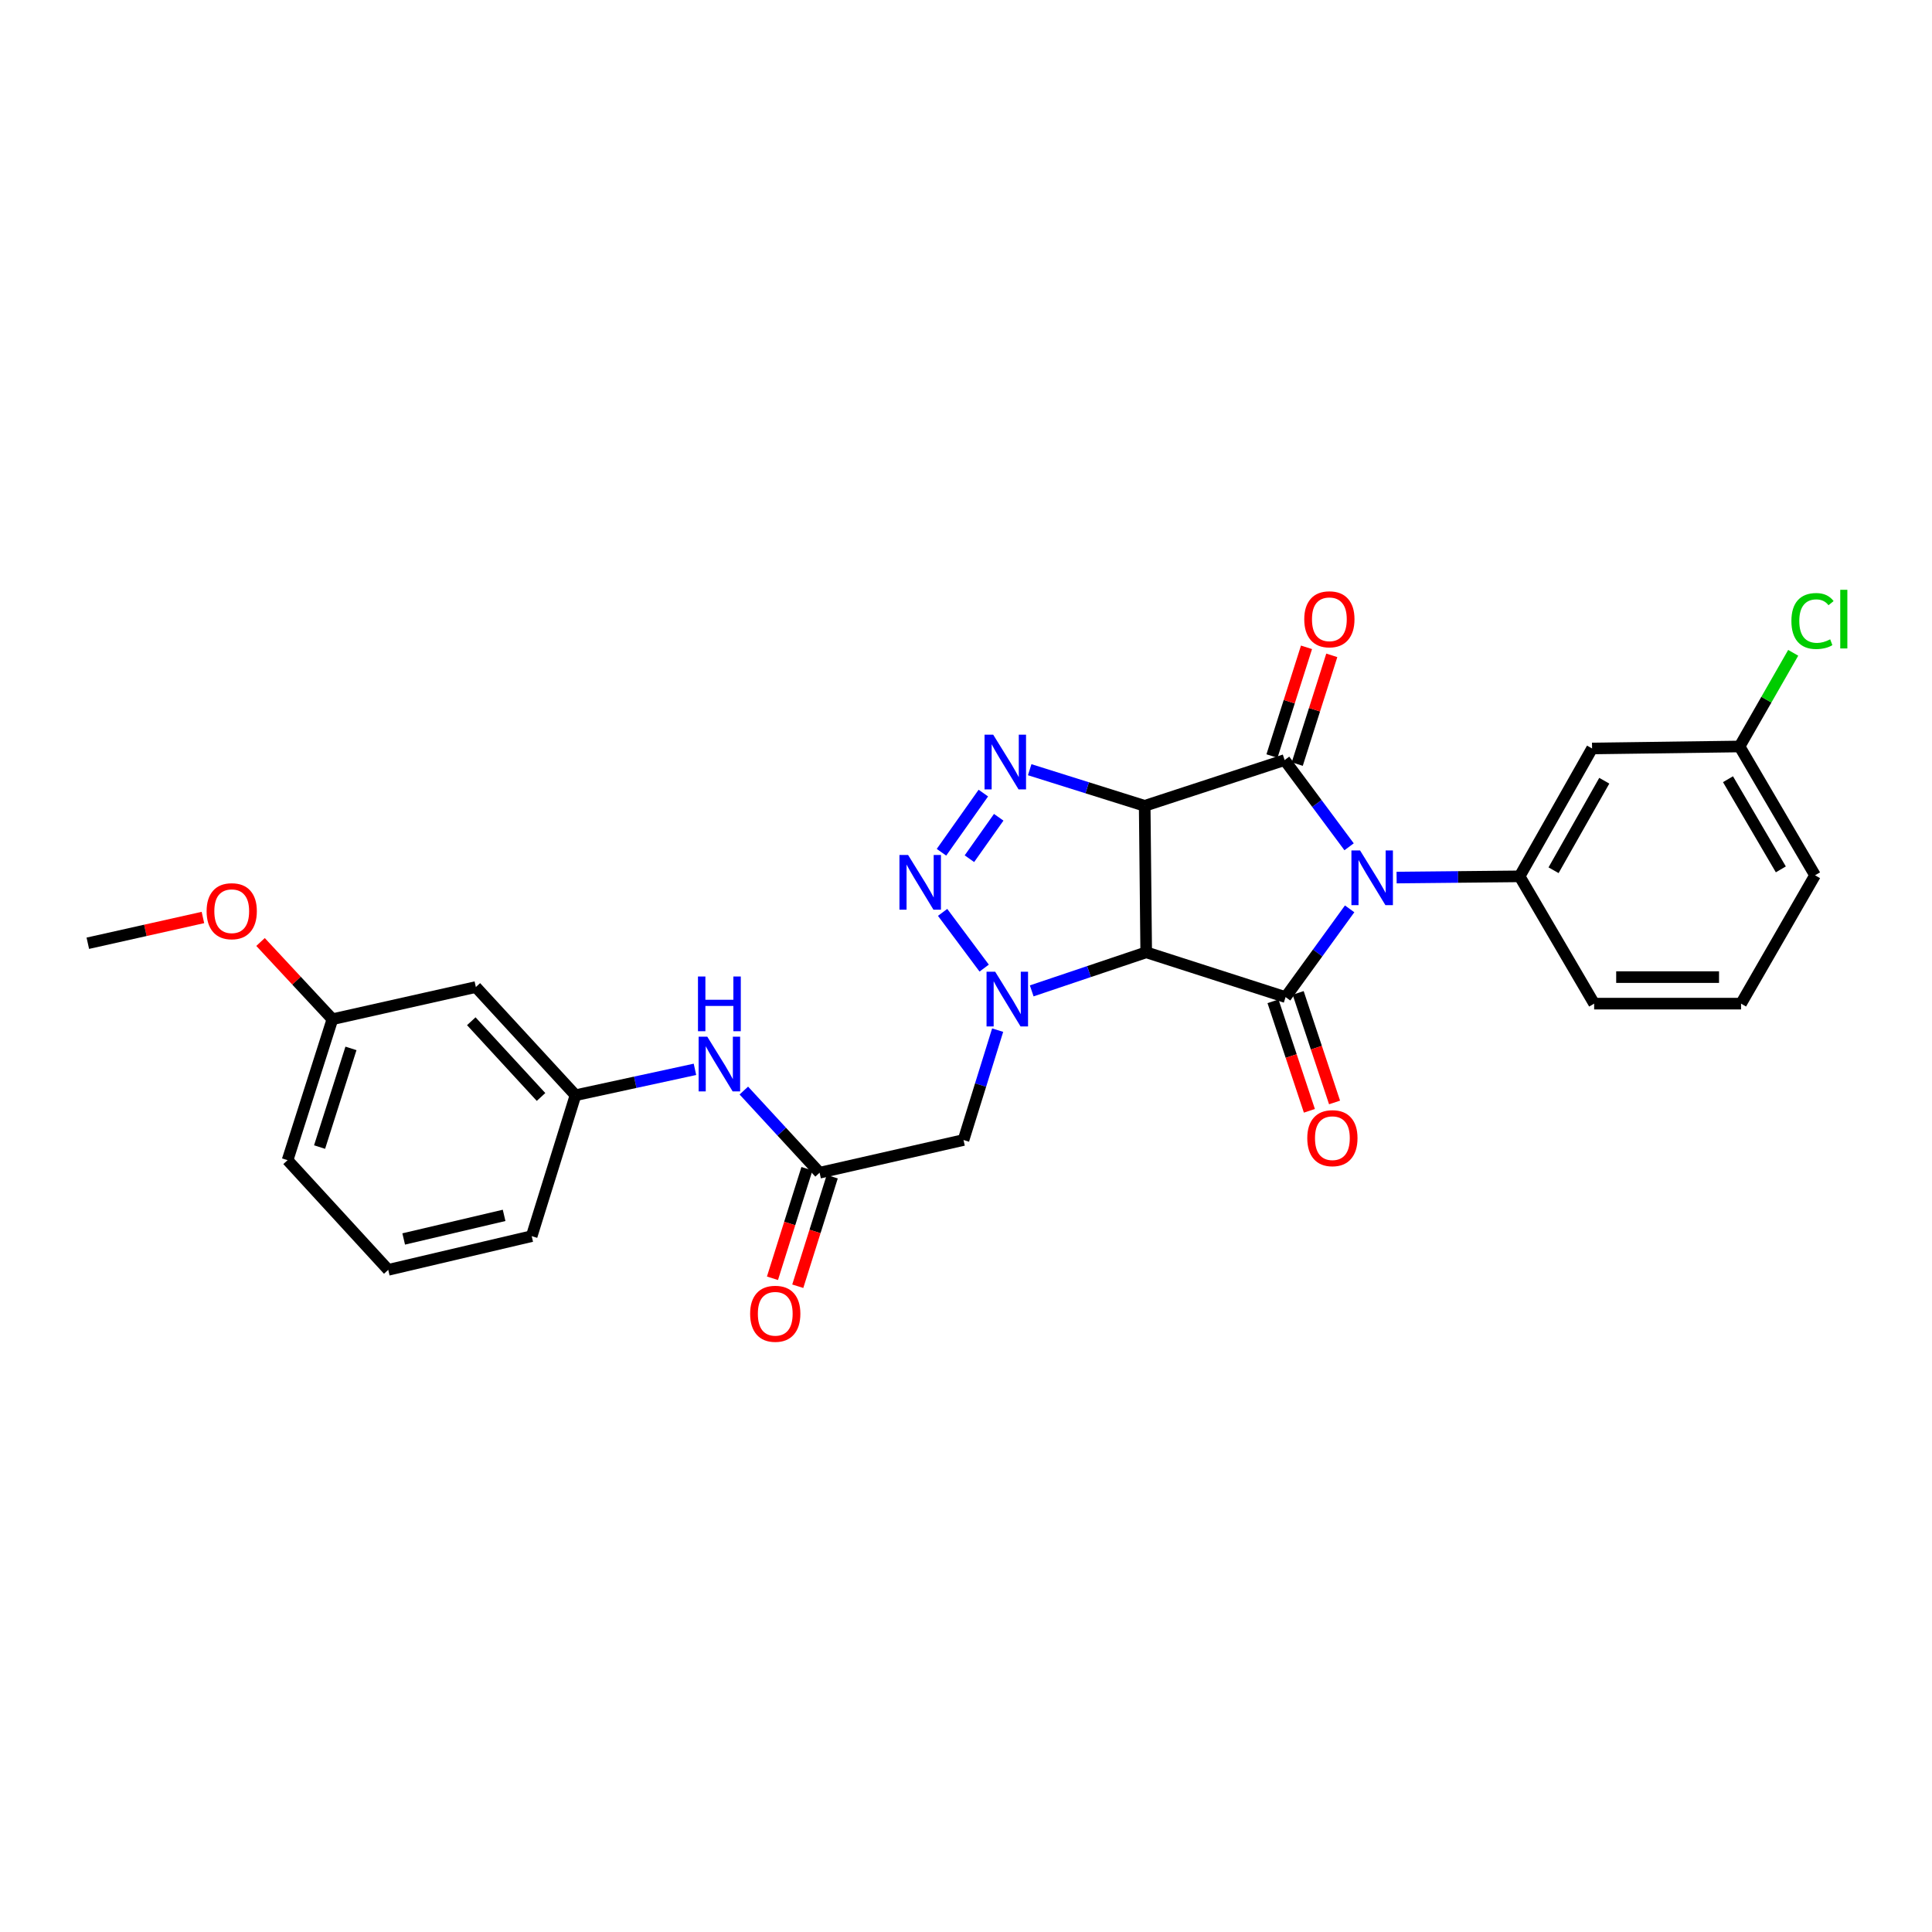 <?xml version='1.0' encoding='iso-8859-1'?>
<svg version='1.1' baseProfile='full'
              xmlns='http://www.w3.org/2000/svg'
                      xmlns:rdkit='http://www.rdkit.org/xml'
                      xmlns:xlink='http://www.w3.org/1999/xlink'
                  xml:space='preserve'
width='1000px' height='1000px' viewBox='0 0 1000 1000'>
<!-- END OF HEADER -->
<rect style='opacity:1.0;fill:#FFFFFF;stroke:none' width='1000' height='1000' x='0' y='0'> </rect>
<path class='bond-2' d='M 698.291,438.297 L 681.603,415.853' style='fill:none;fill-rule:evenodd;stroke:#0000FF;stroke-width:6px;stroke-linecap:butt;stroke-linejoin:miter;stroke-opacity:1' />
<path class='bond-2' d='M 681.603,415.853 L 664.915,393.409' style='fill:none;fill-rule:evenodd;stroke:#000000;stroke-width:6px;stroke-linecap:butt;stroke-linejoin:miter;stroke-opacity:1' />
<path class='bond-3' d='M 698.571,470.423 L 681.995,493.263' style='fill:none;fill-rule:evenodd;stroke:#0000FF;stroke-width:6px;stroke-linecap:butt;stroke-linejoin:miter;stroke-opacity:1' />
<path class='bond-3' d='M 681.995,493.263 L 665.419,516.102' style='fill:none;fill-rule:evenodd;stroke:#000000;stroke-width:6px;stroke-linecap:butt;stroke-linejoin:miter;stroke-opacity:1' />
<path class='bond-7' d='M 722.88,454.229 L 754.714,453.911' style='fill:none;fill-rule:evenodd;stroke:#0000FF;stroke-width:6px;stroke-linecap:butt;stroke-linejoin:miter;stroke-opacity:1' />
<path class='bond-7' d='M 754.714,453.911 L 786.548,453.593' style='fill:none;fill-rule:evenodd;stroke:#000000;stroke-width:6px;stroke-linecap:butt;stroke-linejoin:miter;stroke-opacity:1' />
<path class='bond-0' d='M 592.489,417.101 L 664.915,393.409' style='fill:none;fill-rule:evenodd;stroke:#000000;stroke-width:6px;stroke-linecap:butt;stroke-linejoin:miter;stroke-opacity:1' />
<path class='bond-5' d='M 592.489,417.101 L 562.729,407.751' style='fill:none;fill-rule:evenodd;stroke:#000000;stroke-width:6px;stroke-linecap:butt;stroke-linejoin:miter;stroke-opacity:1' />
<path class='bond-5' d='M 562.729,407.751 L 532.969,398.4' style='fill:none;fill-rule:evenodd;stroke:#0000FF;stroke-width:6px;stroke-linecap:butt;stroke-linejoin:miter;stroke-opacity:1' />
<path class='bond-28' d='M 592.489,417.101 L 593.275,492.914' style='fill:none;fill-rule:evenodd;stroke:#000000;stroke-width:6px;stroke-linecap:butt;stroke-linejoin:miter;stroke-opacity:1' />
<path class='bond-1' d='M 593.275,492.914 L 665.419,516.102' style='fill:none;fill-rule:evenodd;stroke:#000000;stroke-width:6px;stroke-linecap:butt;stroke-linejoin:miter;stroke-opacity:1' />
<path class='bond-4' d='M 593.275,492.914 L 563.644,502.895' style='fill:none;fill-rule:evenodd;stroke:#000000;stroke-width:6px;stroke-linecap:butt;stroke-linejoin:miter;stroke-opacity:1' />
<path class='bond-4' d='M 563.644,502.895 L 534.012,512.876' style='fill:none;fill-rule:evenodd;stroke:#0000FF;stroke-width:6px;stroke-linecap:butt;stroke-linejoin:miter;stroke-opacity:1' />
<path class='bond-11' d='M 671.458,395.487 L 680.394,367.348' style='fill:none;fill-rule:evenodd;stroke:#000000;stroke-width:6px;stroke-linecap:butt;stroke-linejoin:miter;stroke-opacity:1' />
<path class='bond-11' d='M 680.394,367.348 L 689.329,339.208' style='fill:none;fill-rule:evenodd;stroke:#FF0000;stroke-width:6px;stroke-linecap:butt;stroke-linejoin:miter;stroke-opacity:1' />
<path class='bond-11' d='M 658.372,391.332 L 667.308,363.192' style='fill:none;fill-rule:evenodd;stroke:#000000;stroke-width:6px;stroke-linecap:butt;stroke-linejoin:miter;stroke-opacity:1' />
<path class='bond-11' d='M 667.308,363.192 L 676.243,335.053' style='fill:none;fill-rule:evenodd;stroke:#FF0000;stroke-width:6px;stroke-linecap:butt;stroke-linejoin:miter;stroke-opacity:1' />
<path class='bond-12' d='M 658.904,518.267 L 668.319,546.611' style='fill:none;fill-rule:evenodd;stroke:#000000;stroke-width:6px;stroke-linecap:butt;stroke-linejoin:miter;stroke-opacity:1' />
<path class='bond-12' d='M 668.319,546.611 L 677.734,574.955' style='fill:none;fill-rule:evenodd;stroke:#FF0000;stroke-width:6px;stroke-linecap:butt;stroke-linejoin:miter;stroke-opacity:1' />
<path class='bond-12' d='M 671.934,513.938 L 681.349,542.282' style='fill:none;fill-rule:evenodd;stroke:#000000;stroke-width:6px;stroke-linecap:butt;stroke-linejoin:miter;stroke-opacity:1' />
<path class='bond-12' d='M 681.349,542.282 L 690.764,570.626' style='fill:none;fill-rule:evenodd;stroke:#FF0000;stroke-width:6px;stroke-linecap:butt;stroke-linejoin:miter;stroke-opacity:1' />
<path class='bond-6' d='M 509.406,501.087 L 487.892,472.249' style='fill:none;fill-rule:evenodd;stroke:#0000FF;stroke-width:6px;stroke-linecap:butt;stroke-linejoin:miter;stroke-opacity:1' />
<path class='bond-8' d='M 516.382,533.202 L 507.548,561.635' style='fill:none;fill-rule:evenodd;stroke:#0000FF;stroke-width:6px;stroke-linecap:butt;stroke-linejoin:miter;stroke-opacity:1' />
<path class='bond-8' d='M 507.548,561.635 L 498.713,590.069' style='fill:none;fill-rule:evenodd;stroke:#000000;stroke-width:6px;stroke-linecap:butt;stroke-linejoin:miter;stroke-opacity:1' />
<path class='bond-30' d='M 508.975,410.498 L 487.31,441.13' style='fill:none;fill-rule:evenodd;stroke:#0000FF;stroke-width:6px;stroke-linecap:butt;stroke-linejoin:miter;stroke-opacity:1' />
<path class='bond-30' d='M 516.935,423.021 L 501.77,444.463' style='fill:none;fill-rule:evenodd;stroke:#0000FF;stroke-width:6px;stroke-linecap:butt;stroke-linejoin:miter;stroke-opacity:1' />
<path class='bond-10' d='M 786.548,453.593 L 824.054,387.406' style='fill:none;fill-rule:evenodd;stroke:#000000;stroke-width:6px;stroke-linecap:butt;stroke-linejoin:miter;stroke-opacity:1' />
<path class='bond-10' d='M 804.119,450.434 L 830.373,404.103' style='fill:none;fill-rule:evenodd;stroke:#000000;stroke-width:6px;stroke-linecap:butt;stroke-linejoin:miter;stroke-opacity:1' />
<path class='bond-19' d='M 786.548,453.593 L 825.129,519.482' style='fill:none;fill-rule:evenodd;stroke:#000000;stroke-width:6px;stroke-linecap:butt;stroke-linejoin:miter;stroke-opacity:1' />
<path class='bond-9' d='M 498.713,590.069 L 424.22,606.995' style='fill:none;fill-rule:evenodd;stroke:#000000;stroke-width:6px;stroke-linecap:butt;stroke-linejoin:miter;stroke-opacity:1' />
<path class='bond-13' d='M 424.22,606.995 L 404.612,585.732' style='fill:none;fill-rule:evenodd;stroke:#000000;stroke-width:6px;stroke-linecap:butt;stroke-linejoin:miter;stroke-opacity:1' />
<path class='bond-13' d='M 404.612,585.732 L 385.004,564.469' style='fill:none;fill-rule:evenodd;stroke:#0000FF;stroke-width:6px;stroke-linecap:butt;stroke-linejoin:miter;stroke-opacity:1' />
<path class='bond-15' d='M 417.672,604.934 L 408.75,633.283' style='fill:none;fill-rule:evenodd;stroke:#000000;stroke-width:6px;stroke-linecap:butt;stroke-linejoin:miter;stroke-opacity:1' />
<path class='bond-15' d='M 408.75,633.283 L 399.828,661.632' style='fill:none;fill-rule:evenodd;stroke:#FF0000;stroke-width:6px;stroke-linecap:butt;stroke-linejoin:miter;stroke-opacity:1' />
<path class='bond-15' d='M 430.769,609.056 L 421.847,637.405' style='fill:none;fill-rule:evenodd;stroke:#000000;stroke-width:6px;stroke-linecap:butt;stroke-linejoin:miter;stroke-opacity:1' />
<path class='bond-15' d='M 421.847,637.405 L 412.925,665.754' style='fill:none;fill-rule:evenodd;stroke:#FF0000;stroke-width:6px;stroke-linecap:butt;stroke-linejoin:miter;stroke-opacity:1' />
<path class='bond-17' d='M 824.054,387.406 L 900.393,386.377' style='fill:none;fill-rule:evenodd;stroke:#000000;stroke-width:6px;stroke-linecap:butt;stroke-linejoin:miter;stroke-opacity:1' />
<path class='bond-14' d='M 359.706,553.488 L 328.79,560.188' style='fill:none;fill-rule:evenodd;stroke:#0000FF;stroke-width:6px;stroke-linecap:butt;stroke-linejoin:miter;stroke-opacity:1' />
<path class='bond-14' d='M 328.79,560.188 L 297.873,566.888' style='fill:none;fill-rule:evenodd;stroke:#000000;stroke-width:6px;stroke-linecap:butt;stroke-linejoin:miter;stroke-opacity:1' />
<path class='bond-16' d='M 297.873,566.888 L 246.302,510.893' style='fill:none;fill-rule:evenodd;stroke:#000000;stroke-width:6px;stroke-linecap:butt;stroke-linejoin:miter;stroke-opacity:1' />
<path class='bond-16' d='M 280.038,567.79 L 243.938,528.593' style='fill:none;fill-rule:evenodd;stroke:#000000;stroke-width:6px;stroke-linecap:butt;stroke-linejoin:miter;stroke-opacity:1' />
<path class='bond-24' d='M 297.873,566.888 L 275.204,639.825' style='fill:none;fill-rule:evenodd;stroke:#000000;stroke-width:6px;stroke-linecap:butt;stroke-linejoin:miter;stroke-opacity:1' />
<path class='bond-18' d='M 246.302,510.893 L 172.053,527.544' style='fill:none;fill-rule:evenodd;stroke:#000000;stroke-width:6px;stroke-linecap:butt;stroke-linejoin:miter;stroke-opacity:1' />
<path class='bond-20' d='M 900.393,386.377 L 914.277,362.136' style='fill:none;fill-rule:evenodd;stroke:#000000;stroke-width:6px;stroke-linecap:butt;stroke-linejoin:miter;stroke-opacity:1' />
<path class='bond-20' d='M 914.277,362.136 L 928.161,337.896' style='fill:none;fill-rule:evenodd;stroke:#00CC00;stroke-width:6px;stroke-linecap:butt;stroke-linejoin:miter;stroke-opacity:1' />
<path class='bond-29' d='M 900.393,386.377 L 939.462,453.043' style='fill:none;fill-rule:evenodd;stroke:#000000;stroke-width:6px;stroke-linecap:butt;stroke-linejoin:miter;stroke-opacity:1' />
<path class='bond-29' d='M 894.407,403.319 L 921.756,449.986' style='fill:none;fill-rule:evenodd;stroke:#000000;stroke-width:6px;stroke-linecap:butt;stroke-linejoin:miter;stroke-opacity:1' />
<path class='bond-21' d='M 172.053,527.544 L 153.453,507.561' style='fill:none;fill-rule:evenodd;stroke:#000000;stroke-width:6px;stroke-linecap:butt;stroke-linejoin:miter;stroke-opacity:1' />
<path class='bond-21' d='M 153.453,507.561 L 134.852,487.577' style='fill:none;fill-rule:evenodd;stroke:#FF0000;stroke-width:6px;stroke-linecap:butt;stroke-linejoin:miter;stroke-opacity:1' />
<path class='bond-31' d='M 172.053,527.544 L 148.849,600.504' style='fill:none;fill-rule:evenodd;stroke:#000000;stroke-width:6px;stroke-linecap:butt;stroke-linejoin:miter;stroke-opacity:1' />
<path class='bond-31' d='M 181.657,542.649 L 165.414,593.721' style='fill:none;fill-rule:evenodd;stroke:#000000;stroke-width:6px;stroke-linecap:butt;stroke-linejoin:miter;stroke-opacity:1' />
<path class='bond-22' d='M 825.129,519.482 L 901.171,519.482' style='fill:none;fill-rule:evenodd;stroke:#000000;stroke-width:6px;stroke-linecap:butt;stroke-linejoin:miter;stroke-opacity:1' />
<path class='bond-22' d='M 836.536,505.752 L 889.765,505.752' style='fill:none;fill-rule:evenodd;stroke:#000000;stroke-width:6px;stroke-linecap:butt;stroke-linejoin:miter;stroke-opacity:1' />
<path class='bond-27' d='M 105.032,474.892 L 75.243,481.557' style='fill:none;fill-rule:evenodd;stroke:#FF0000;stroke-width:6px;stroke-linecap:butt;stroke-linejoin:miter;stroke-opacity:1' />
<path class='bond-27' d='M 75.243,481.557 L 45.455,488.223' style='fill:none;fill-rule:evenodd;stroke:#000000;stroke-width:6px;stroke-linecap:butt;stroke-linejoin:miter;stroke-opacity:1' />
<path class='bond-25' d='M 901.171,519.482 L 939.462,453.043' style='fill:none;fill-rule:evenodd;stroke:#000000;stroke-width:6px;stroke-linecap:butt;stroke-linejoin:miter;stroke-opacity:1' />
<path class='bond-23' d='M 200.955,657.27 L 275.204,639.825' style='fill:none;fill-rule:evenodd;stroke:#000000;stroke-width:6px;stroke-linecap:butt;stroke-linejoin:miter;stroke-opacity:1' />
<path class='bond-23' d='M 208.952,641.287 L 260.926,629.076' style='fill:none;fill-rule:evenodd;stroke:#000000;stroke-width:6px;stroke-linecap:butt;stroke-linejoin:miter;stroke-opacity:1' />
<path class='bond-26' d='M 200.955,657.27 L 148.849,600.504' style='fill:none;fill-rule:evenodd;stroke:#000000;stroke-width:6px;stroke-linecap:butt;stroke-linejoin:miter;stroke-opacity:1' />
<path  class='atom-0' d='M 703.972 440.195
L 713.252 455.195
Q 714.172 456.675, 715.652 459.355
Q 717.132 462.035, 717.212 462.195
L 717.212 440.195
L 720.972 440.195
L 720.972 468.515
L 717.092 468.515
L 707.132 452.115
Q 705.972 450.195, 704.732 447.995
Q 703.532 445.795, 703.172 445.115
L 703.172 468.515
L 699.492 468.515
L 699.492 440.195
L 703.972 440.195
' fill='#0000FF'/>
<path  class='atom-5' d='M 515.115 502.972
L 524.395 517.972
Q 525.315 519.452, 526.795 522.132
Q 528.275 524.812, 528.355 524.972
L 528.355 502.972
L 532.115 502.972
L 532.115 531.292
L 528.235 531.292
L 518.275 514.892
Q 517.115 512.972, 515.875 510.772
Q 514.675 508.572, 514.315 507.892
L 514.315 531.292
L 510.635 531.292
L 510.635 502.972
L 515.115 502.972
' fill='#0000FF'/>
<path  class='atom-6' d='M 514.078 380.272
L 523.358 395.272
Q 524.278 396.752, 525.758 399.432
Q 527.238 402.112, 527.318 402.272
L 527.318 380.272
L 531.078 380.272
L 531.078 408.592
L 527.198 408.592
L 517.238 392.192
Q 516.078 390.272, 514.838 388.072
Q 513.638 385.872, 513.278 385.192
L 513.278 408.592
L 509.598 408.592
L 509.598 380.272
L 514.078 380.272
' fill='#0000FF'/>
<path  class='atom-7' d='M 470.035 442.545
L 479.315 457.545
Q 480.235 459.025, 481.715 461.705
Q 483.195 464.385, 483.275 464.545
L 483.275 442.545
L 487.035 442.545
L 487.035 470.865
L 483.155 470.865
L 473.195 454.465
Q 472.035 452.545, 470.795 450.345
Q 469.595 448.145, 469.235 447.465
L 469.235 470.865
L 465.555 470.865
L 465.555 442.545
L 470.035 442.545
' fill='#0000FF'/>
<path  class='atom-12' d='M 675.081 320.537
Q 675.081 313.737, 678.441 309.937
Q 681.801 306.137, 688.081 306.137
Q 694.361 306.137, 697.721 309.937
Q 701.081 313.737, 701.081 320.537
Q 701.081 327.417, 697.681 331.337
Q 694.281 335.217, 688.081 335.217
Q 681.841 335.217, 678.441 331.337
Q 675.081 327.457, 675.081 320.537
M 688.081 332.017
Q 692.401 332.017, 694.721 329.137
Q 697.081 326.217, 697.081 320.537
Q 697.081 314.977, 694.721 312.177
Q 692.401 309.337, 688.081 309.337
Q 683.761 309.337, 681.401 312.137
Q 679.081 314.937, 679.081 320.537
Q 679.081 326.257, 681.401 329.137
Q 683.761 332.017, 688.081 332.017
' fill='#FF0000'/>
<path  class='atom-13' d='M 676.644 589.112
Q 676.644 582.312, 680.004 578.512
Q 683.364 574.712, 689.644 574.712
Q 695.924 574.712, 699.284 578.512
Q 702.644 582.312, 702.644 589.112
Q 702.644 595.992, 699.244 599.912
Q 695.844 603.792, 689.644 603.792
Q 683.404 603.792, 680.004 599.912
Q 676.644 596.032, 676.644 589.112
M 689.644 600.592
Q 693.964 600.592, 696.284 597.712
Q 698.644 594.792, 698.644 589.112
Q 698.644 583.552, 696.284 580.752
Q 693.964 577.912, 689.644 577.912
Q 685.324 577.912, 682.964 580.712
Q 680.644 583.512, 680.644 589.112
Q 680.644 594.832, 682.964 597.712
Q 685.324 600.592, 689.644 600.592
' fill='#FF0000'/>
<path  class='atom-14' d='M 366.091 536.588
L 375.371 551.588
Q 376.291 553.068, 377.771 555.748
Q 379.251 558.428, 379.331 558.588
L 379.331 536.588
L 383.091 536.588
L 383.091 564.908
L 379.211 564.908
L 369.251 548.508
Q 368.091 546.588, 366.851 544.388
Q 365.651 542.188, 365.291 541.508
L 365.291 564.908
L 361.611 564.908
L 361.611 536.588
L 366.091 536.588
' fill='#0000FF'/>
<path  class='atom-14' d='M 361.271 505.436
L 365.111 505.436
L 365.111 517.476
L 379.591 517.476
L 379.591 505.436
L 383.431 505.436
L 383.431 533.756
L 379.591 533.756
L 379.591 520.676
L 365.111 520.676
L 365.111 533.756
L 361.271 533.756
L 361.271 505.436
' fill='#0000FF'/>
<path  class='atom-16' d='M 388.268 680.005
Q 388.268 673.205, 391.628 669.405
Q 394.988 665.605, 401.268 665.605
Q 407.548 665.605, 410.908 669.405
Q 414.268 673.205, 414.268 680.005
Q 414.268 686.885, 410.868 690.805
Q 407.468 694.685, 401.268 694.685
Q 395.028 694.685, 391.628 690.805
Q 388.268 686.925, 388.268 680.005
M 401.268 691.485
Q 405.588 691.485, 407.908 688.605
Q 410.268 685.685, 410.268 680.005
Q 410.268 674.445, 407.908 671.645
Q 405.588 668.805, 401.268 668.805
Q 396.948 668.805, 394.588 671.605
Q 392.268 674.405, 392.268 680.005
Q 392.268 685.725, 394.588 688.605
Q 396.948 691.485, 401.268 691.485
' fill='#FF0000'/>
<path  class='atom-21' d='M 927.23 321.437
Q 927.23 314.397, 930.51 310.717
Q 933.83 306.997, 940.11 306.997
Q 945.95 306.997, 949.07 311.117
L 946.43 313.277
Q 944.15 310.277, 940.11 310.277
Q 935.83 310.277, 933.55 313.157
Q 931.31 315.997, 931.31 321.437
Q 931.31 327.037, 933.63 329.917
Q 935.99 332.797, 940.55 332.797
Q 943.67 332.797, 947.31 330.917
L 948.43 333.917
Q 946.95 334.877, 944.71 335.437
Q 942.47 335.997, 939.99 335.997
Q 933.83 335.997, 930.51 332.237
Q 927.23 328.477, 927.23 321.437
' fill='#00CC00'/>
<path  class='atom-21' d='M 952.51 305.277
L 956.19 305.277
L 956.19 335.637
L 952.51 335.637
L 952.51 305.277
' fill='#00CC00'/>
<path  class='atom-22' d='M 106.94 471.636
Q 106.94 464.836, 110.3 461.036
Q 113.66 457.236, 119.94 457.236
Q 126.22 457.236, 129.58 461.036
Q 132.94 464.836, 132.94 471.636
Q 132.94 478.516, 129.54 482.436
Q 126.14 486.316, 119.94 486.316
Q 113.7 486.316, 110.3 482.436
Q 106.94 478.556, 106.94 471.636
M 119.94 483.116
Q 124.26 483.116, 126.58 480.236
Q 128.94 477.316, 128.94 471.636
Q 128.94 466.076, 126.58 463.276
Q 124.26 460.436, 119.94 460.436
Q 115.62 460.436, 113.26 463.236
Q 110.94 466.036, 110.94 471.636
Q 110.94 477.356, 113.26 480.236
Q 115.62 483.116, 119.94 483.116
' fill='#FF0000'/>
</svg>
